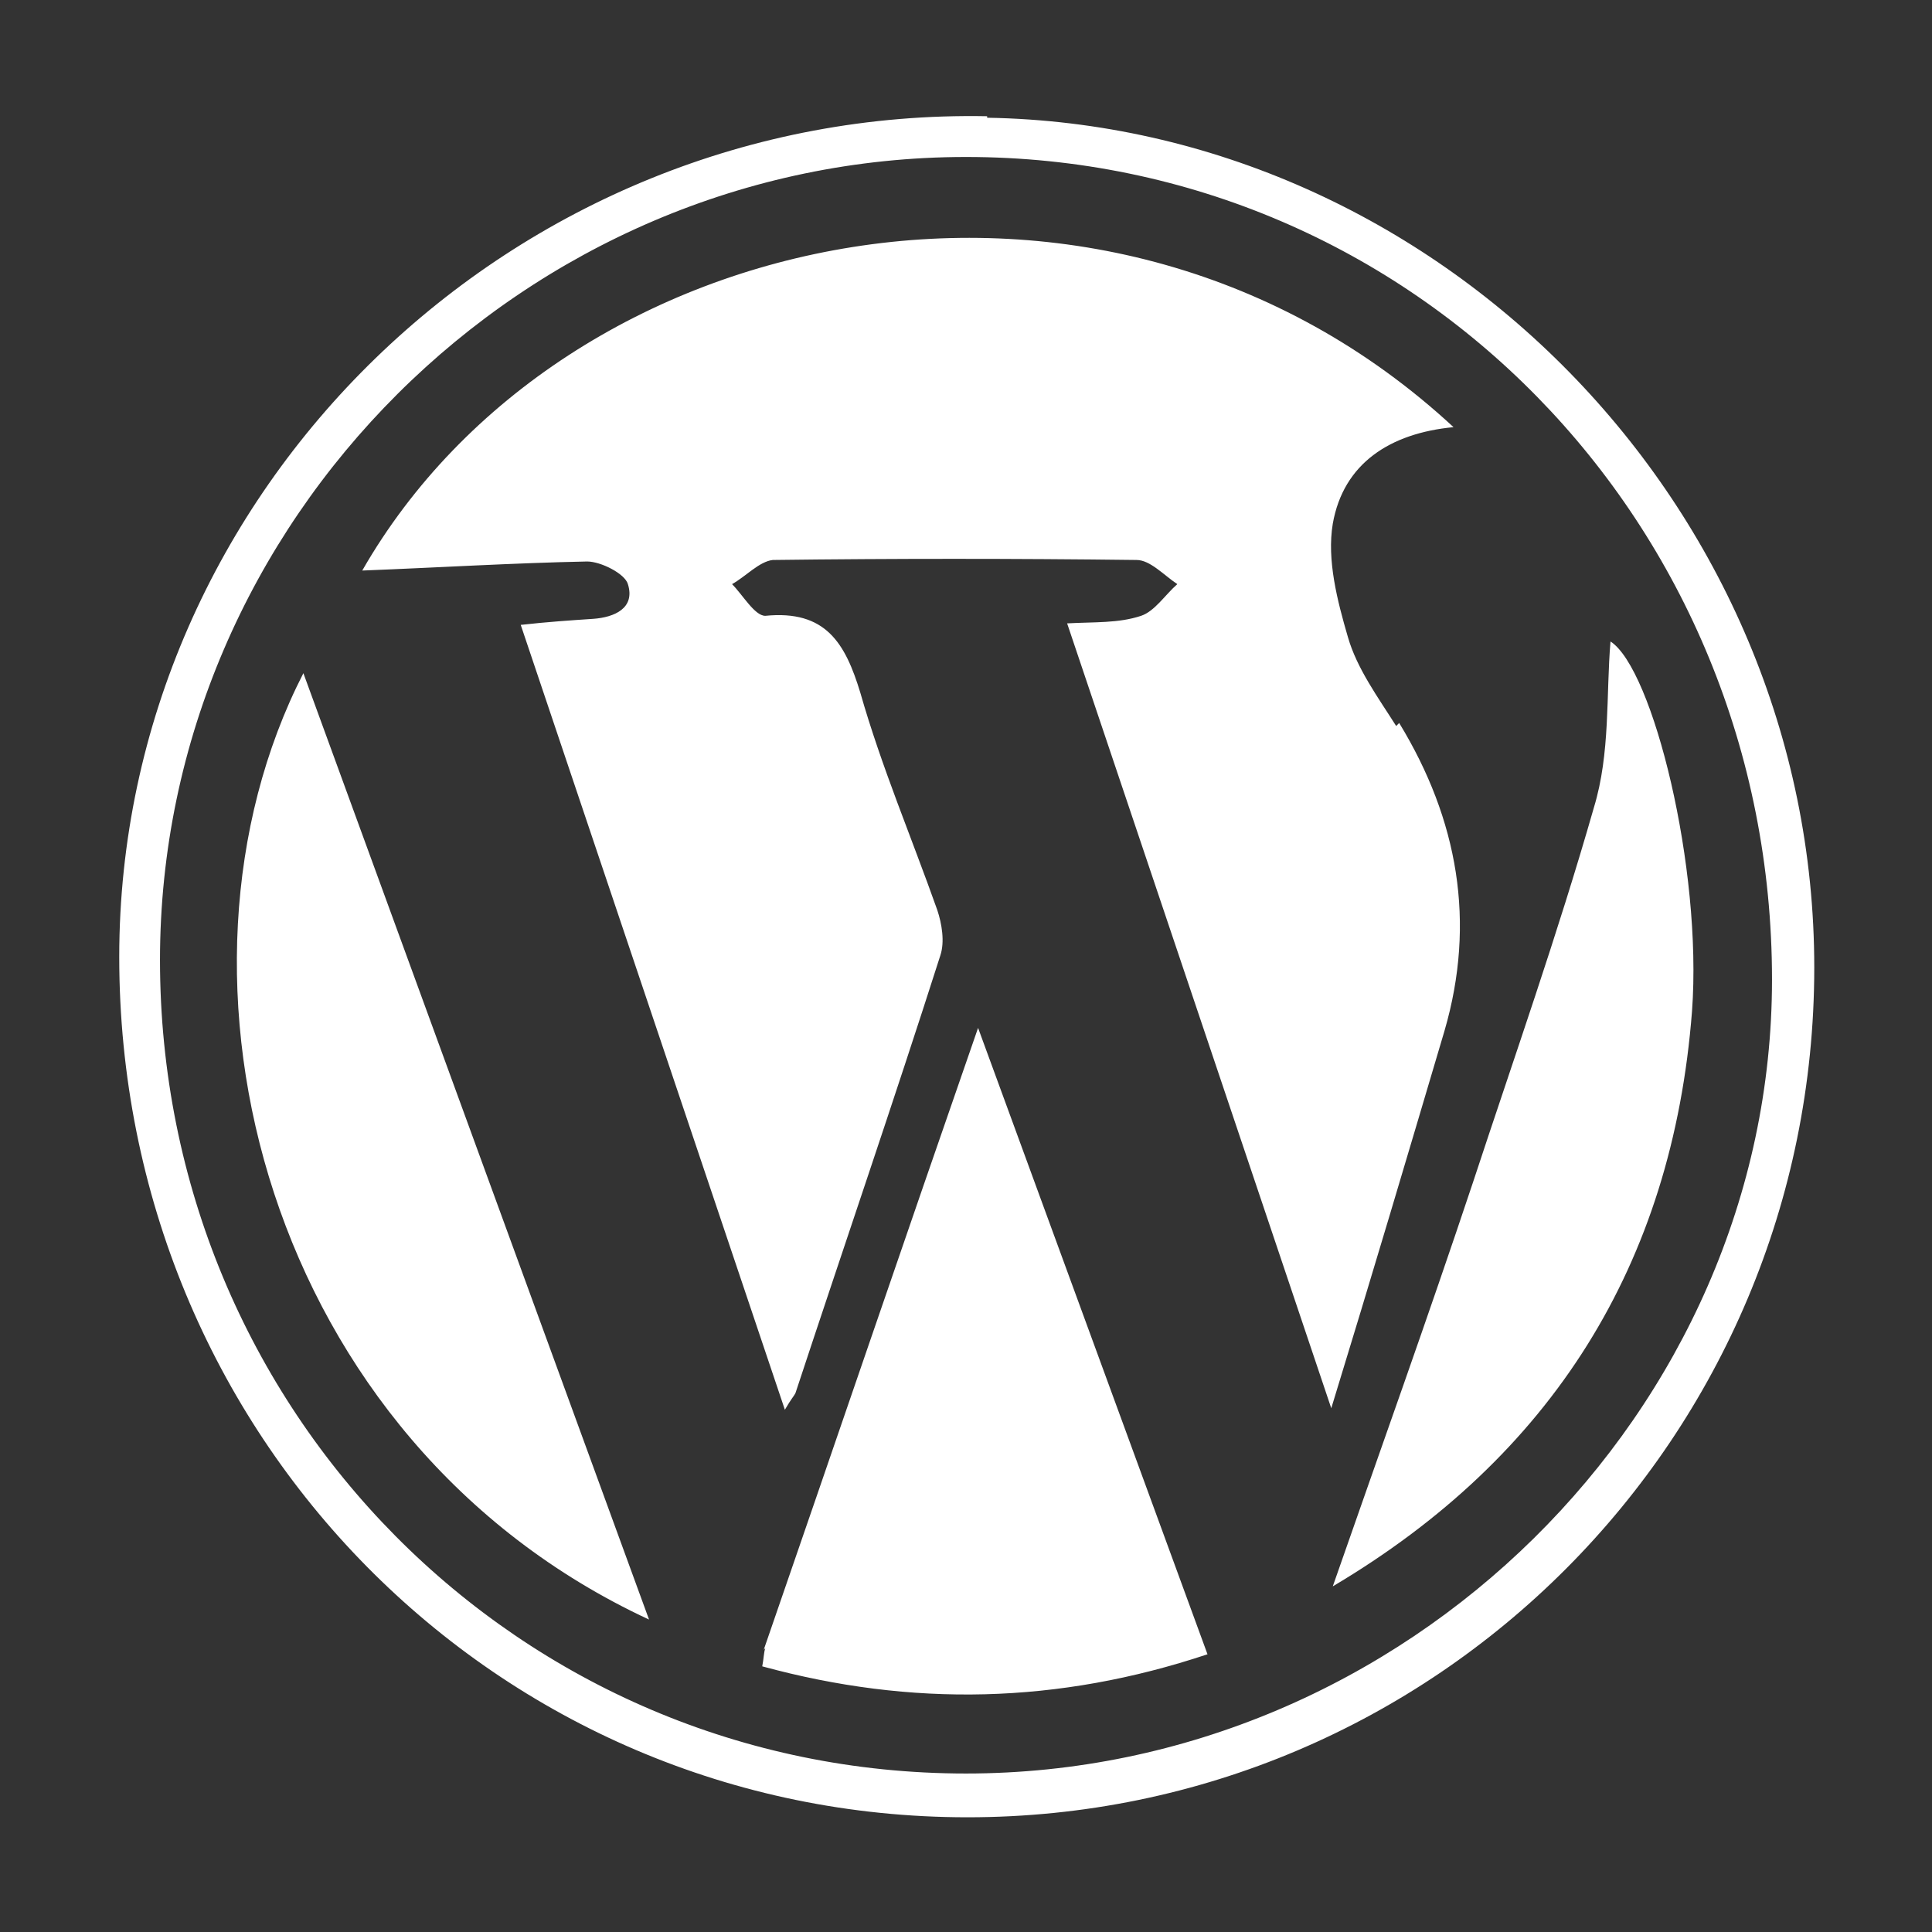 <?xml version="1.0" encoding="UTF-8"?>
<svg id="Calque_1" xmlns="http://www.w3.org/2000/svg" version="1.1" viewBox="0 0 128 128">
  <rect x="0" y="0" width="128" height="128" fill="#333333" stroke="none"/>
  <!-- Generator: Adobe Illustrator 29.1.0, SVG Export Plug-In . SVG Version: 2.1.0 Build 142)  -->
  <defs>
    <style>
      .st0 {
        fill: #fff;
        fill-rule: evenodd;
      }
    </style>
  </defs>
  <path class="st0" d="M65.4,7.7C34,7.1,7.9,32.5,7.9,63.4c0,31.7,25,57,56.2,57,31,0,56.1-25.2,56.1-56.3,0-30.6-25-55.8-54.8-56.3ZM64,117.5c-29.6,0-53.4-24-53.4-53.9,0-29.1,24.2-53.2,53.4-53.2,29.7,0,53.4,24.2,53.4,54.5,0,28.6-24.3,52.6-53.4,52.6ZM92.5,48.1c-1.2-1.9-2.6-3.8-3.2-5.9-.7-2.4-1.4-5.1-1-7.5.7-4,3.8-6,8-6.4-23-21.3-59-13.7-72.3,9.5,5.1-.2,10-.5,14.9-.6.9,0,2.5.8,2.7,1.5.5,1.6-.9,2.2-2.3,2.3-1.5.1-3,.2-4.8.4l17.5,52c.4-.7.6-.9.7-1.1,3.2-9.7,6.5-19.3,9.6-29,.3-.9.1-2.1-.2-3-1.7-4.8-3.7-9.5-5.1-14.4-1-3.3-2.3-5.5-6.3-5.1-.7,0-1.5-1.4-2.2-2.1.9-.5,1.8-1.5,2.7-1.6,8-.1,16-.1,24.1,0,.9,0,1.8,1,2.7,1.6-.8.7-1.5,1.8-2.4,2.1-1.5.5-3.1.4-4.9.5l17.5,52c2.7-8.8,5.1-16.9,7.5-25,2.1-7.2.9-14-3-20.4h0ZM50.7,109.2c-.1.3-.1.7-.2,1.2,9.9,2.7,19.6,2.5,29.5-.8l-15.2-41.5c-4.9,14.1-9.5,27.6-14.2,41.2ZM43,107.3l-22.9-62.7c-10.3,20.1-2.5,50.9,22.9,62.7ZM106.7,42.5c-.3,3.5,0,7.4-1.1,11-2.4,8.4-5.3,16.6-8,24.8-3,9-6.2,17.9-9.3,26.8,14.5-8.6,22.5-21.3,23.8-38.1.7-9.5-2.6-22.7-5.4-24.5Z"/>
</svg>